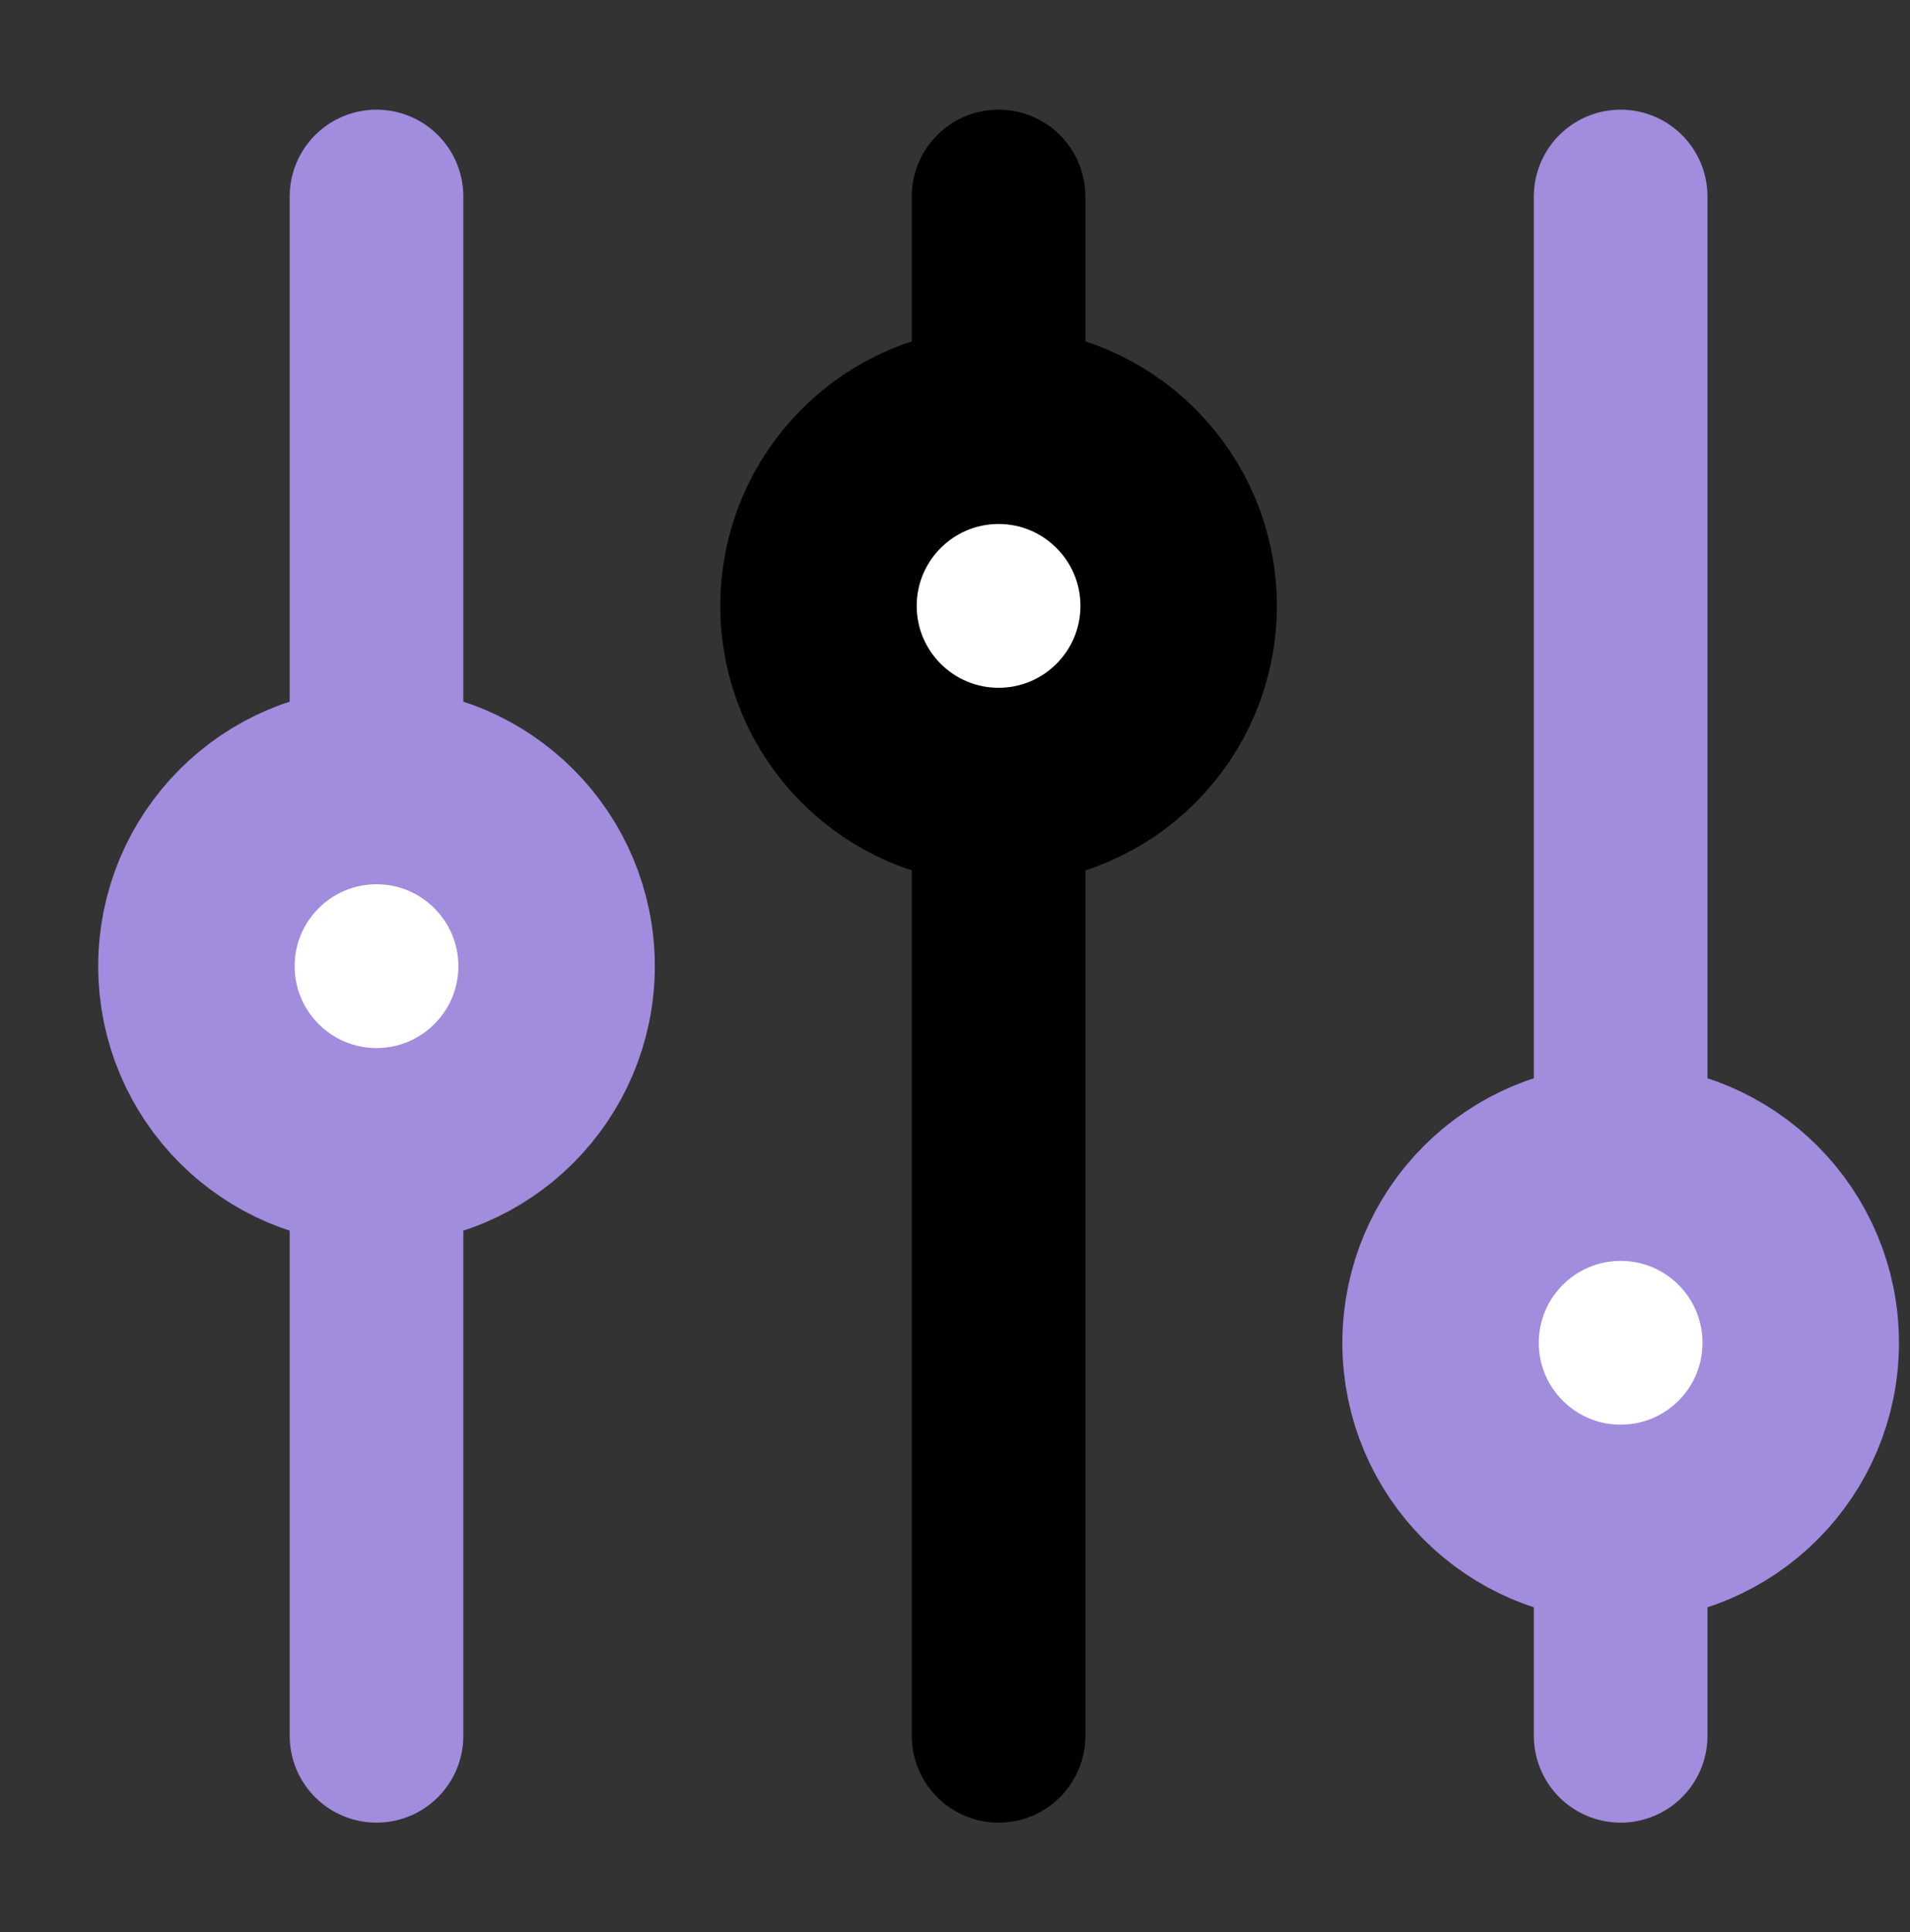 <svg width="88" height="89" viewBox="0 0 88 89" fill="none" xmlns="http://www.w3.org/2000/svg">
<rect x="0" y="0" width="88" height="89" fill="#333333" stroke="none"/>
<g clip-path="url(#clip0_5460_110710)">
<path d="M46.008 9.051L46.008 79.949" stroke="black" stroke-width="8" stroke-linecap="round"/>
<path d="M17.347 9.051L17.347 79.949" stroke="#A18CDE" stroke-width="8" stroke-linecap="round"/>
<path d="M74.669 9.051L74.669 79.949" stroke="#A18CDE" stroke-width="8" stroke-linecap="round"/>
<circle cx="17.347" cy="44.5" r="8.297" fill="white" stroke="#A18CDE" stroke-width="9.051"/>
<circle cx="74.669" cy="61.847" r="8.297" fill="white" stroke="#A18CDE" stroke-width="9.051"/>
<circle cx="46.008" cy="27.907" r="8.297" fill="white" stroke="black" stroke-width="9.051"/>
</g>
<defs>
<clipPath id="clip0_5460_110710">
<rect width="87.492" height="89" fill="white"/>
</clipPath>
</defs>
</svg>
